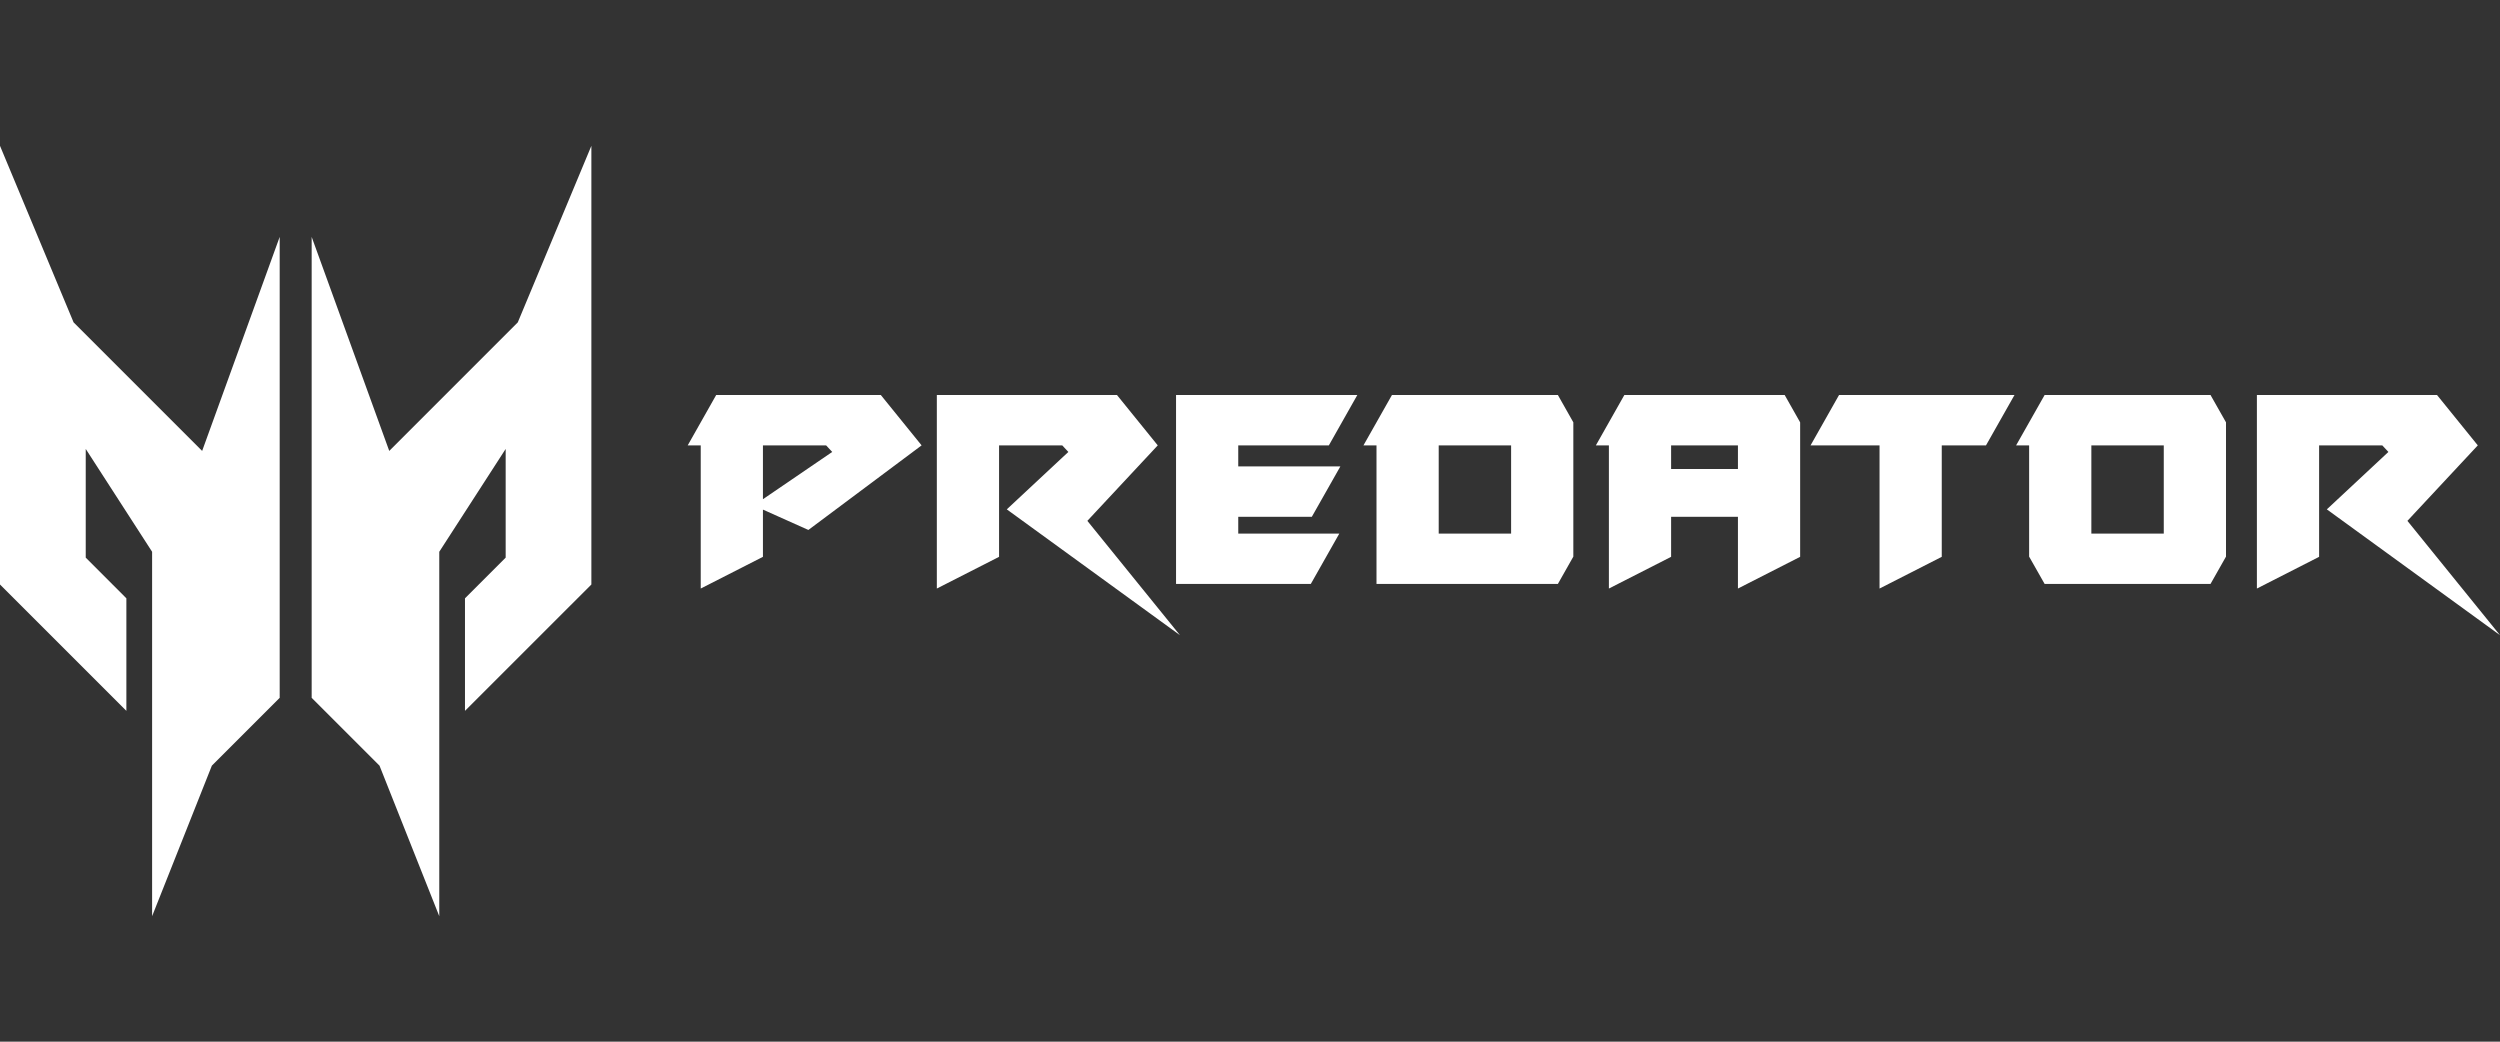 <svg width="120" height="50" viewBox="0 0 120 50" fill="none" xmlns="http://www.w3.org/2000/svg">
<rect x="0" y="0" width="120" height="50" fill="#333333" stroke="none"/>
<path d="M28.386 7V28.056L22.319 34.121V28.719L24.272 26.766V21.549L21.085 26.485V43.977L18.217 36.752L14.96 33.496V11.371L18.684 21.644L24.854 15.473L28.386 7ZM0 7V28.056L6.066 34.121V28.719L4.115 26.766V21.549L7.301 26.485V43.977L10.169 36.752L13.425 33.496V11.371L9.703 21.644L3.532 15.473L0 7Z" fill="white"/>
<path d="M98.142 18.96L96.773 21.378H97.398V26.717L98.142 28.029H106.105L106.848 26.717V20.272L106.105 18.96H98.142ZM100.385 25.612V21.378H103.861V25.612H100.385ZM66.814 18.96L65.446 21.378H66.072V28.029H74.778L75.52 26.718V20.272L74.778 18.96H66.814ZM72.533 25.612H69.058V21.378H72.533V25.612ZM88.274 18.96L86.907 21.378H90.218V28.25L93.204 26.728V21.378H95.328L96.696 18.96H88.274ZM62.968 24.806L64.337 22.388H59.436V21.378H63.785L65.152 18.96H56.45V28.029H62.919L64.287 25.612H59.436V24.805H62.968V24.806ZM55.572 21.378L53.614 18.96H44.968V28.25L47.955 26.728V21.378H50.987L51.281 21.693L48.326 24.449L56.638 30.489L52.193 25.001L55.572 21.378ZM120 30.489L115.556 25.001L118.934 21.378L116.977 18.96H108.331V28.25L111.317 26.728V21.378H114.349L114.643 21.693L111.688 24.449L120 30.489ZM77.969 18.96L76.602 21.378H77.227V28.25L80.213 26.728V24.806H83.421V28.25L86.407 26.728V20.273L85.665 18.961H77.969V18.96ZM83.421 22.511H80.213V21.378H83.421V22.511ZM44.237 21.378L42.279 18.96H34.377L33.01 21.378H33.635V28.25L36.621 26.728V24.461L38.802 25.438L44.237 21.378ZM36.621 21.378H39.653L39.947 21.693L36.621 23.962V21.378Z" fill="white"/>
</svg>
